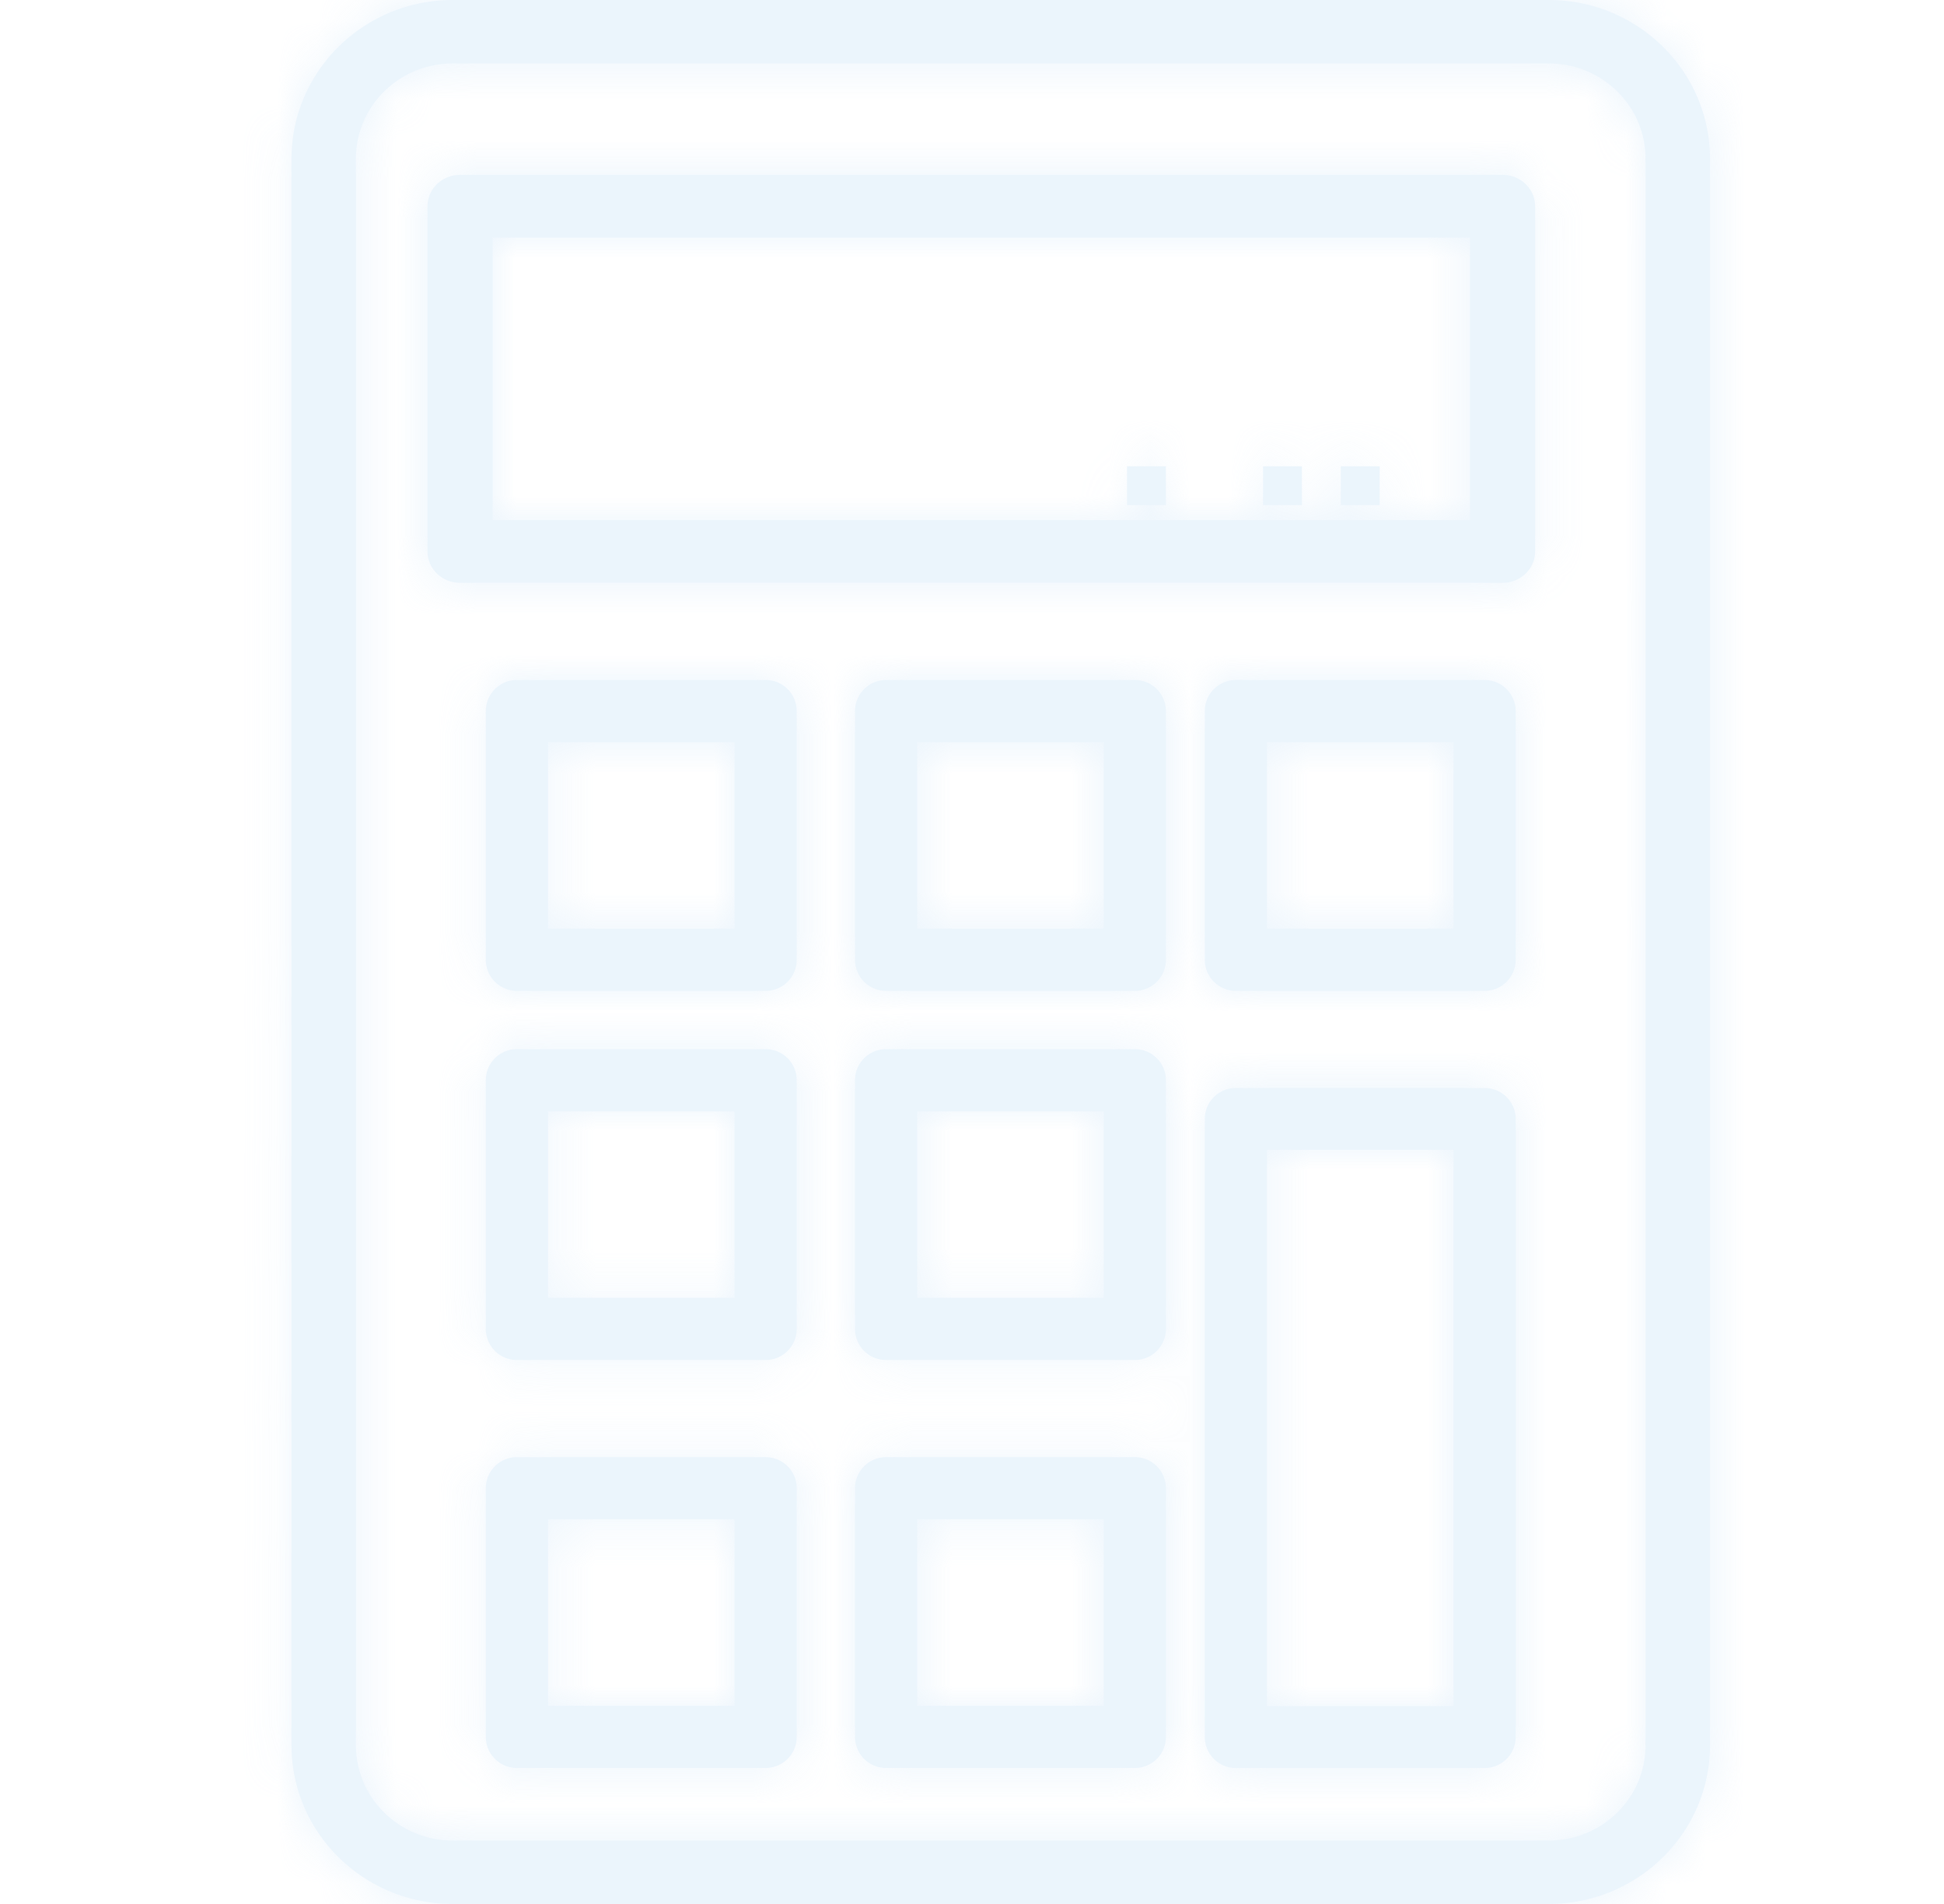 <svg width="49" height="48" xmlns="http://www.w3.org/2000/svg" xmlns:xlink="http://www.w3.org/1999/xlink">
    <defs>
        <path d="M38.549 0c2.243.003 4.06 1.792 4.063 4v40c-.002 2.208-1.82 3.997-4.063 4H10.92c-2.243-.003-4.06-1.792-4.063-4V4C6.86 1.792 8.677.003 10.92 0zm0 1.6H10.92C9.574 1.6 8.482 2.674 8.482 4v40c0 1.326 1.092 2.4 2.438 2.4h27.629c1.346 0 2.438-1.074 2.438-2.4V4c0-1.326-1.092-2.4-2.438-2.4zm-1.618 25.829c.432 0 .783.348.783.779v15.584c0 .43-.35.78-.783.78h-6.27a.782.782 0 0 1-.783-.78V28.208c0-.43.35-.78.783-.78zm-8.816 9.306c.432 0 .783.35.783.783v6.27c0 .433-.35.783-.783.783h-6.27a.784.784 0 0 1-.784-.783v-6.27c0-.432.351-.783.784-.783zm-9.307 0c.433 0 .784.35.784.783v6.27c0 .433-.351.783-.784.783h-6.27a.784.784 0 0 1-.783-.783v-6.27c0-.432.351-.783.784-.783zm17.34-7.748h-4.703v14.026h4.702V28.987zm-8.817 9.315h-4.703v4.702h4.703v-4.702zm-9.307 0h-4.701v4.702h4.701v-4.702zm10.09-11.853c.433 0 .784.35.784.784v6.27c0 .432-.35.783-.783.783h-6.27a.783.783 0 0 1-.784-.784v-6.27c0-.432.351-.783.784-.783zm-9.306 0c.433 0 .784.35.784.784v6.27c0 .432-.351.783-.784.783h-6.27a.783.783 0 0 1-.783-.784v-6.27c0-.432.351-.783.784-.783zm8.523 1.568h-4.703v4.701h4.703v-4.701zm-9.307 0h-4.701v4.701h4.701v-4.701zm10.09-10.874c.433 0 .784.35.784.784v6.269c0 .433-.35.784-.783.784h-6.27a.784.784 0 0 1-.784-.784v-6.27c0-.432.351-.783.784-.783zm8.817 0c.432 0 .783.35.783.784v6.269c0 .433-.35.784-.783.784h-6.27a.784.784 0 0 1-.783-.784v-6.27c0-.432.35-.783.783-.783zm-18.123 0c.433 0 .784.35.784.784v6.269c0 .433-.351.784-.784.784h-6.27a.784.784 0 0 1-.783-.784v-6.27c0-.432.351-.783.784-.783zm8.523 1.567h-4.703v4.702h4.703V18.71zm8.816 0h-4.702v4.702h4.702V18.71zm-18.123 0h-4.701v4.702h4.701V18.71zM37.383 4.408c.453 0 .821.354.821.791v8.704c0 .437-.368.79-.821.79H11.107c-.454 0-.821-.353-.821-.79V5.199c0-.437.367-.79.82-.79zm-.821 1.582H11.928v7.122h24.634V5.99zm-2.276 5.765v.98h-.98v-.98h.98zm-1.96 0v.98h-.98v-.98h.98zm-3.428 0v.98h-.98v-.98h.98z" id="a"/>
    </defs>
    <g transform="translate(.49)" fill="none" fill-rule="evenodd" opacity=".45">
        <mask id="b" fill="#fff">
            <use xlink:href="#a"/>
        </mask>
        <use fill="#D3E8F9" fill-rule="nonzero" xlink:href="#a"/>
        <path fill="#D3E8F9" mask="url(#b)" d="M0 0h48v48H0z"/>
    </g>
</svg>
